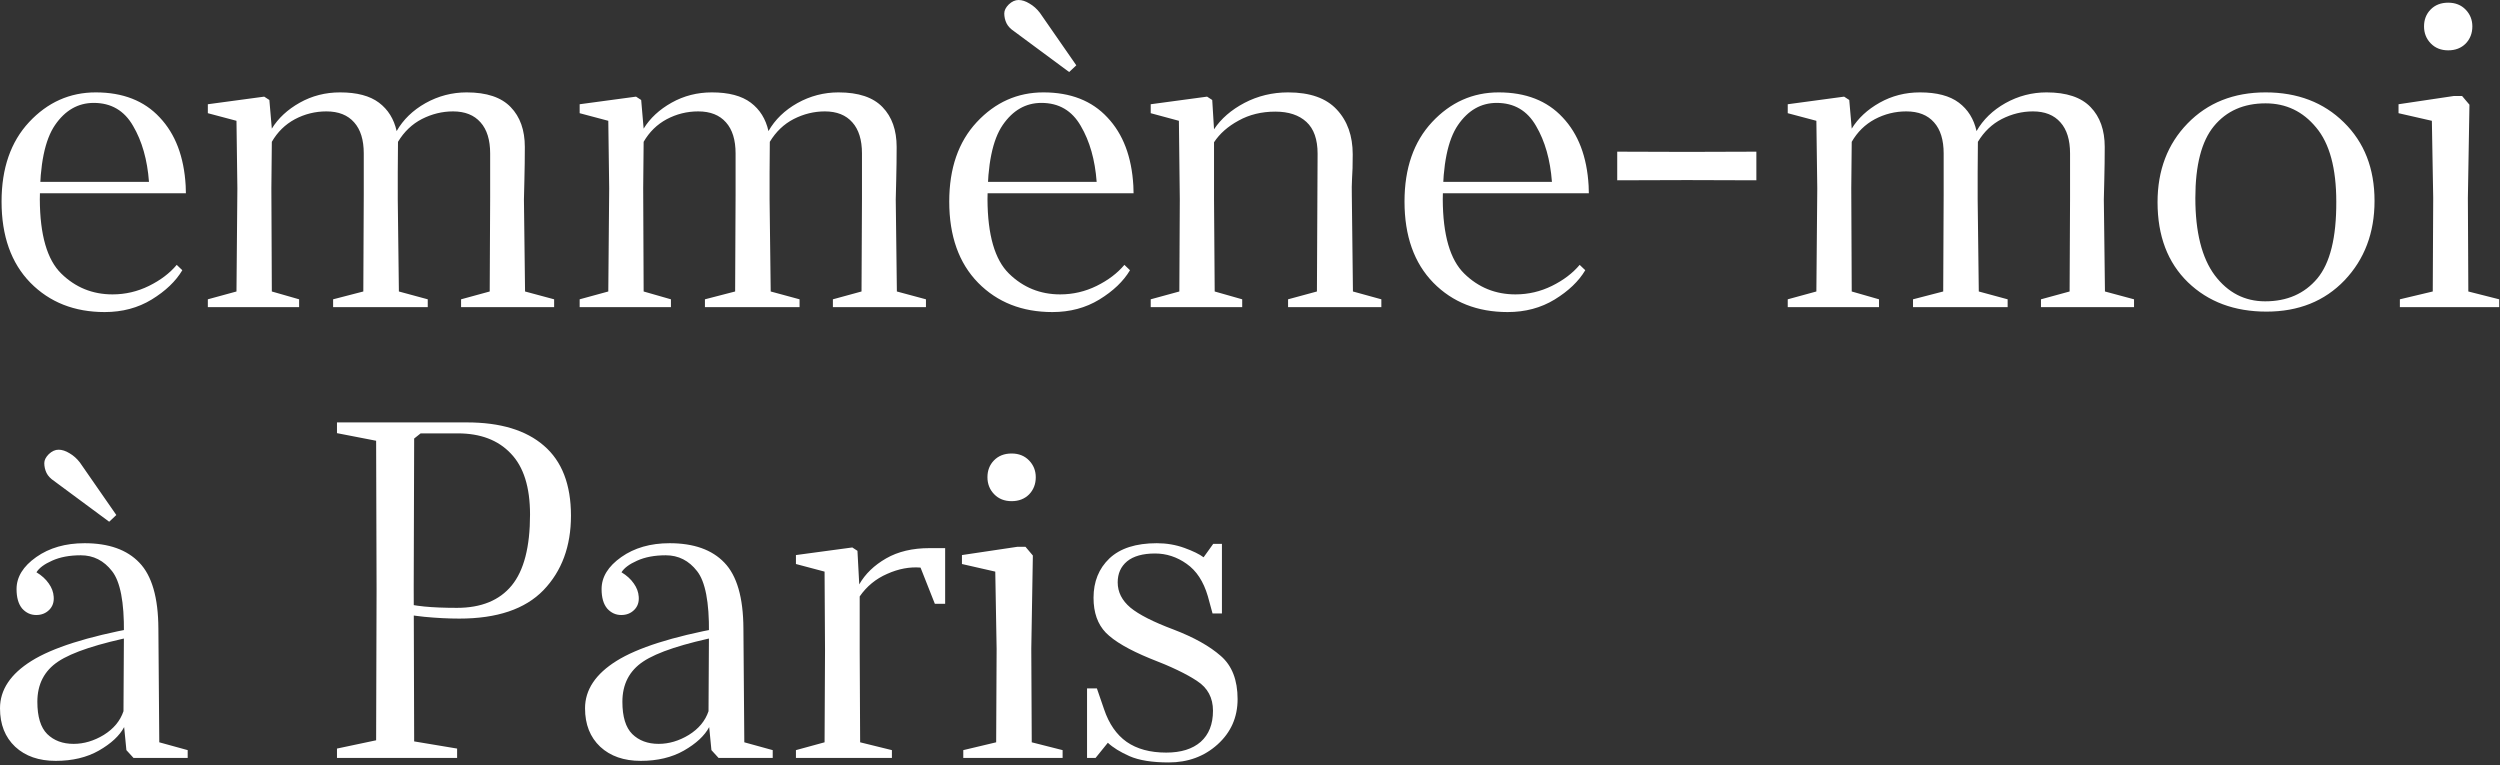 <?xml version="1.0" encoding="UTF-8"?> <svg xmlns="http://www.w3.org/2000/svg" width="366" height="112" viewBox="0 0 366 112" fill="none"><rect x="0" y="0" width="366" height="112" fill="#333333" stroke="none"/><path d="M0.229 29.508C0.229 24.639 1.572 20.764 4.257 17.881C6.965 14.978 10.218 13.526 14.017 13.526C17.991 13.526 21.113 14.748 23.384 17.194C25.676 19.617 26.942 22.947 27.183 27.183L27.215 28.296H4.847V26.626H21.811C21.571 23.394 20.796 20.665 19.486 18.438C18.198 16.189 16.277 15.065 13.722 15.065C11.43 15.065 9.541 16.146 8.056 18.307C6.572 20.469 5.829 24.093 5.829 29.18C5.851 34.398 6.899 38.023 8.973 40.053C11.048 42.084 13.548 43.099 16.473 43.099C18.351 43.099 20.13 42.684 21.811 41.855C23.493 41.025 24.846 39.999 25.872 38.776L26.691 39.562C25.731 41.178 24.235 42.608 22.204 43.852C20.196 45.075 17.903 45.686 15.327 45.686C10.895 45.686 7.27 44.256 4.454 41.396C1.637 38.514 0.229 34.551 0.229 29.508ZM30.428 44.966V43.819L34.62 42.673L34.751 27.576L34.62 17.685L30.428 16.572V15.261L38.681 14.148L39.435 14.639L39.795 18.831C40.734 17.303 42.098 16.037 43.889 15.032C45.679 14.028 47.644 13.526 49.784 13.526C52.251 13.526 54.15 14.028 55.482 15.032C56.814 16.037 57.676 17.423 58.069 19.192C59.03 17.51 60.438 16.146 62.294 15.098C64.172 14.05 66.18 13.526 68.32 13.526C71.246 13.526 73.396 14.246 74.772 15.687C76.147 17.106 76.835 19.05 76.835 21.517C76.835 23.067 76.813 24.704 76.77 26.429C76.726 28.154 76.704 29.082 76.704 29.213L76.868 42.673L81.125 43.819V44.966H67.501V43.819L71.693 42.673L71.759 28.984V22.466C71.759 20.48 71.289 18.962 70.351 17.914C69.412 16.844 68.069 16.309 66.322 16.309C64.75 16.309 63.233 16.681 61.77 17.423C60.329 18.165 59.161 19.279 58.266 20.764C58.266 21.178 58.255 22.674 58.233 25.25C58.233 27.805 58.233 29.126 58.233 29.213L58.397 42.673L62.622 43.819V44.966H48.768V43.819L53.19 42.673L53.255 28.394V22.466C53.255 20.48 52.786 18.962 51.847 17.914C50.908 16.844 49.554 16.309 47.786 16.309C46.148 16.309 44.609 16.692 43.168 17.456C41.749 18.22 40.624 19.323 39.795 20.764L39.729 27.576L39.795 42.673L43.79 43.819V44.966H30.428ZM84.862 44.966V43.819L89.054 42.673L89.185 27.576L89.054 17.685L84.862 16.572V15.261L93.115 14.148L93.869 14.639L94.229 18.831C95.168 17.303 96.532 16.037 98.323 15.032C100.113 14.028 102.078 13.526 104.218 13.526C106.685 13.526 108.584 14.028 109.916 15.032C111.248 16.037 112.11 17.423 112.503 19.192C113.464 17.51 114.872 16.146 116.728 15.098C118.606 14.05 120.614 13.526 122.754 13.526C125.68 13.526 127.83 14.246 129.206 15.687C130.581 17.106 131.269 19.05 131.269 21.517C131.269 23.067 131.247 24.704 131.204 26.429C131.16 28.154 131.138 29.082 131.138 29.213L131.302 42.673L135.559 43.819V44.966H121.935V43.819L126.127 42.673L126.193 28.984V22.466C126.193 20.48 125.723 18.962 124.785 17.914C123.846 16.844 122.503 16.309 120.756 16.309C119.184 16.309 117.667 16.681 116.204 17.423C114.763 18.165 113.595 19.279 112.7 20.764C112.7 21.178 112.689 22.674 112.667 25.25C112.667 27.805 112.667 29.126 112.667 29.213L112.831 42.673L117.056 43.819V44.966H103.202V43.819L107.624 42.673L107.689 28.394V22.466C107.689 20.48 107.22 18.962 106.281 17.914C105.342 16.844 103.988 16.309 102.22 16.309C100.582 16.309 99.043 16.692 97.602 17.456C96.183 18.22 95.059 19.323 94.229 20.764L94.163 27.576L94.229 42.673L98.224 43.819V44.966H84.862ZM138.969 29.508C138.969 24.639 140.312 20.764 142.997 17.881C145.705 14.978 148.958 13.526 152.757 13.526C156.73 13.526 159.853 14.748 162.123 17.194C164.416 19.617 165.682 22.947 165.922 27.183L165.955 28.296H143.587V26.626H160.551C160.311 23.394 159.536 20.665 158.226 18.438C156.938 16.189 155.016 15.065 152.462 15.065C150.169 15.065 148.281 16.146 146.796 18.307C145.312 20.469 144.569 24.093 144.569 29.18C144.591 34.398 145.639 38.023 147.713 40.053C149.787 42.084 152.287 43.099 155.213 43.099C157.091 43.099 158.87 42.684 160.551 41.855C162.232 41.025 163.586 39.999 164.612 38.776L165.431 39.562C164.47 41.178 162.975 42.608 160.944 43.852C158.936 45.075 156.643 45.686 154.067 45.686C149.635 45.686 146.01 44.256 143.194 41.396C140.377 38.514 138.969 34.551 138.969 29.508ZM147.025 1.965C147.025 1.528 147.244 1.092 147.68 0.655C148.139 0.218 148.619 -6.82473e-06 149.121 -6.82473e-06C149.624 -6.82473e-06 150.159 0.175 150.726 0.524C151.294 0.851 151.796 1.299 152.233 1.867L157.571 9.563L156.523 10.546L148.466 4.585C147.942 4.236 147.571 3.843 147.353 3.406C147.135 2.947 147.025 2.467 147.025 1.965ZM168.464 44.966V43.819L172.656 42.673L172.722 29.18L172.591 17.685L168.464 16.572V15.261L176.717 14.148L177.471 14.639L177.733 18.93C178.759 17.379 180.244 16.091 182.187 15.065C184.152 14.039 186.28 13.526 188.573 13.526C191.782 13.526 194.162 14.366 195.712 16.047C197.263 17.707 198.038 19.89 198.038 22.598C198.038 24.126 198.005 25.305 197.939 26.134C197.896 26.942 197.885 27.772 197.907 28.623L198.07 42.673L202.23 43.819V44.966H188.573V43.819L192.798 42.673L192.863 29.213L192.896 22.499C192.896 20.403 192.35 18.853 191.258 17.849C190.167 16.844 188.649 16.342 186.706 16.342C184.698 16.342 182.907 16.779 181.335 17.652C179.763 18.504 178.562 19.563 177.733 20.829V29.18L177.831 42.673L181.859 43.819V44.966H168.464ZM205.62 29.508C205.62 24.639 206.963 20.764 209.649 17.881C212.356 14.978 215.609 13.526 219.408 13.526C223.382 13.526 226.504 14.748 228.775 17.194C231.067 19.617 232.333 22.947 232.574 27.183L232.606 28.296H210.238V26.626H227.203C226.962 23.394 226.187 20.665 224.877 18.438C223.589 16.189 221.668 15.065 219.113 15.065C216.821 15.065 214.932 16.146 213.448 18.307C211.963 20.469 211.221 24.093 211.221 29.18C211.242 34.398 212.29 38.023 214.365 40.053C216.439 42.084 218.939 43.099 221.864 43.099C223.742 43.099 225.521 42.684 227.203 41.855C228.884 41.025 230.237 39.999 231.264 38.776L232.082 39.562C231.122 41.178 229.626 42.608 227.596 43.852C225.587 45.075 223.294 45.686 220.718 45.686C216.286 45.686 212.662 44.256 209.845 41.396C207.029 38.514 205.62 34.551 205.62 29.508ZM236.762 26.396V22.204L246.98 22.237L257.132 22.204V26.396L246.98 26.364L236.762 26.396ZM261.725 44.966V43.819L265.917 42.673L266.048 27.576L265.917 17.685L261.725 16.572V15.261L269.978 14.148L270.731 14.639L271.092 18.831C272.031 17.303 273.395 16.037 275.185 15.032C276.976 14.028 278.941 13.526 281.08 13.526C283.548 13.526 285.447 14.028 286.779 15.032C288.111 16.037 288.973 17.423 289.366 19.192C290.327 17.51 291.735 16.146 293.591 15.098C295.469 14.05 297.477 13.526 299.617 13.526C302.543 13.526 304.693 14.246 306.069 15.687C307.444 17.106 308.132 19.05 308.132 21.517C308.132 23.067 308.11 24.704 308.066 26.429C308.023 28.154 308.001 29.082 308.001 29.213L308.165 42.673L312.422 43.819V44.966H298.798V43.819L302.99 42.673L303.056 28.984V22.466C303.056 20.48 302.586 18.962 301.647 17.914C300.709 16.844 299.366 16.309 297.619 16.309C296.047 16.309 294.53 16.681 293.067 17.423C291.626 18.165 290.458 19.279 289.563 20.764C289.563 21.178 289.552 22.674 289.53 25.25C289.53 27.805 289.53 29.126 289.53 29.213L289.694 42.673L293.918 43.819V44.966H280.065V43.819L284.486 42.673L284.552 28.394V22.466C284.552 20.48 284.083 18.962 283.144 17.914C282.205 16.844 280.851 16.309 279.083 16.309C277.445 16.309 275.906 16.692 274.465 17.456C273.046 18.22 271.921 19.323 271.092 20.764L271.026 27.576L271.092 42.673L275.087 43.819V44.966H261.725ZM315.865 29.606C315.865 24.934 317.327 21.091 320.253 18.078C323.201 15.043 327.01 13.526 331.683 13.526C336.355 13.526 340.176 14.989 343.145 17.914C346.136 20.84 347.632 24.672 347.632 29.41C347.632 34.082 346.169 37.957 343.244 41.036C340.318 44.092 336.508 45.621 331.814 45.621C327.12 45.621 323.288 44.191 320.319 41.331C317.349 38.449 315.865 34.54 315.865 29.606ZM321.399 28.984C321.399 33.984 322.349 37.761 324.249 40.315C326.17 42.848 328.626 44.114 331.617 44.114C334.827 44.114 337.37 43.001 339.248 40.774C341.126 38.525 342.054 34.781 342.032 29.541C342.032 24.628 341.049 21.004 339.084 18.668C337.141 16.309 334.674 15.13 331.683 15.13C328.473 15.13 325.952 16.244 324.118 18.471C322.305 20.676 321.399 24.18 321.399 28.984ZM351.341 44.966V43.819L356.156 42.673L356.221 28.984L356.025 17.685L351.145 16.572V15.261L359.267 14.05H360.446L361.527 15.327L361.297 28.984L361.363 42.673L365.882 43.819V44.966H351.341ZM354.878 3.864C354.878 2.882 355.195 2.063 355.828 1.408C356.483 0.731 357.346 0.393 358.415 0.393C359.463 0.393 360.315 0.731 360.97 1.408C361.625 2.085 361.952 2.904 361.952 3.864C361.952 4.869 361.625 5.709 360.97 6.386C360.315 7.041 359.463 7.369 358.415 7.369C357.367 7.369 356.516 7.03 355.861 6.353C355.206 5.677 354.878 4.847 354.878 3.864ZM-9.40729e-06 103.695C-9.40729e-06 100.988 1.539 98.674 4.618 96.752C7.696 94.831 12.773 93.215 19.846 91.905L20.01 93.084C14.399 94.22 10.567 95.475 8.515 96.85C6.484 98.204 5.469 100.169 5.469 102.745C5.469 104.929 5.95 106.501 6.91 107.461C7.893 108.422 9.181 108.902 10.775 108.902C12.281 108.902 13.755 108.466 15.196 107.592C16.637 106.697 17.598 105.54 18.078 104.121L18.143 92.626C18.187 88.15 17.609 85.148 16.408 83.62C15.207 82.069 13.679 81.294 11.823 81.294C10.185 81.294 8.788 81.556 7.631 82.08C6.495 82.582 5.731 83.15 5.338 83.783C6.102 84.242 6.703 84.788 7.139 85.421C7.576 86.032 7.816 86.676 7.86 87.353C7.925 88.139 7.707 88.783 7.205 89.285C6.703 89.787 6.07 90.038 5.305 90.038C4.498 90.038 3.81 89.722 3.242 89.089C2.696 88.434 2.423 87.484 2.423 86.24C2.423 84.471 3.384 82.91 5.305 81.556C7.227 80.203 9.585 79.526 12.38 79.526C15.916 79.526 18.591 80.475 20.403 82.375C22.237 84.275 23.165 87.484 23.187 92.004L23.318 108.673L27.477 109.819V110.966H19.552L18.504 109.819L18.176 106.446C17.499 107.713 16.266 108.859 14.476 109.885C12.707 110.889 10.6 111.391 8.155 111.391C5.688 111.391 3.712 110.704 2.227 109.328C0.742 107.931 -9.40729e-06 106.053 -9.40729e-06 103.695ZM6.484 67.801C6.484 67.365 6.703 66.928 7.139 66.491C7.598 66.055 8.078 65.836 8.58 65.836C9.083 65.836 9.618 66.011 10.185 66.36C10.753 66.688 11.255 67.135 11.692 67.703L17.03 75.399L15.982 76.382L7.925 70.421C7.401 70.072 7.03 69.679 6.812 69.242C6.594 68.784 6.484 68.303 6.484 67.801ZM49.334 110.966V109.59L55.065 108.378L55.13 86.272L55.065 64.526L49.334 63.413V61.841H68.362C73.252 61.841 77.007 62.976 79.627 65.247C82.269 67.517 83.59 70.934 83.59 75.498C83.59 79.973 82.248 83.609 79.562 86.403C76.876 89.176 72.772 90.562 67.248 90.562C65.632 90.562 63.918 90.475 62.106 90.3C60.316 90.104 58.995 89.897 58.144 89.678L58.438 88.139C59.574 88.445 60.796 88.663 62.106 88.794C63.438 88.925 65.032 88.99 66.888 88.99C70.447 88.99 73.121 87.899 74.912 85.716C76.702 83.532 77.597 80.072 77.597 75.334C77.597 71.316 76.658 68.336 74.781 66.393C72.925 64.428 70.337 63.446 67.019 63.446H61.582L60.633 64.199L60.567 85.945L60.633 108.542L66.921 109.59V110.966H49.334ZM85.649 103.695C85.649 100.988 87.188 98.674 90.267 96.752C93.345 94.831 98.421 93.215 105.495 91.905L105.659 93.084C100.048 94.22 96.216 95.475 94.164 96.85C92.133 98.204 91.118 100.169 91.118 102.745C91.118 104.929 91.599 106.501 92.559 107.461C93.542 108.422 94.83 108.902 96.424 108.902C97.93 108.902 99.404 108.466 100.845 107.592C102.286 106.697 103.247 105.54 103.727 104.121L103.792 92.626C103.836 88.15 103.258 85.148 102.057 83.62C100.856 82.069 99.328 81.294 97.472 81.294C95.834 81.294 94.437 81.556 93.28 82.08C92.144 82.582 91.38 83.15 90.987 83.783C91.751 84.242 92.352 84.788 92.788 85.421C93.225 86.032 93.465 86.676 93.509 87.353C93.574 88.139 93.356 88.783 92.854 89.285C92.352 89.787 91.719 90.038 90.954 90.038C90.147 90.038 89.459 89.722 88.891 89.089C88.345 88.434 88.072 87.484 88.072 86.24C88.072 84.471 89.033 82.91 90.954 81.556C92.876 80.203 95.234 79.526 98.028 79.526C101.565 79.526 104.24 80.475 106.052 82.375C107.886 84.275 108.814 87.484 108.836 92.004L108.967 108.673L113.126 109.819V110.966H105.201L104.153 109.819L103.825 106.446C103.148 107.713 101.915 108.859 100.124 109.885C98.356 110.889 96.249 111.391 93.804 111.391C91.337 111.391 89.361 110.704 87.876 109.328C86.391 107.931 85.649 106.053 85.649 103.695ZM116.525 110.966V109.819L120.717 108.673L120.783 95.213L120.717 83.685L116.525 82.572V81.261L124.778 80.148L125.531 80.639L125.793 85.552C126.667 84.023 127.977 82.757 129.723 81.753C131.47 80.748 133.588 80.246 136.077 80.246H138.369V88.401H136.863L134.767 83.096C133.173 82.965 131.546 83.27 129.887 84.013C128.228 84.733 126.885 85.836 125.859 87.32V95.213L125.924 108.673L130.575 109.819V110.966H116.525ZM141.025 110.966V109.819L145.839 108.673L145.905 94.984L145.708 83.685L140.829 82.572V81.261L148.951 80.05H150.13L151.21 81.327L150.981 94.984L151.047 108.673L155.566 109.819V110.966H141.025ZM144.562 69.865C144.562 68.882 144.879 68.063 145.512 67.408C146.167 66.731 147.029 66.393 148.099 66.393C149.147 66.393 149.999 66.731 150.654 67.408C151.309 68.085 151.636 68.904 151.636 69.865C151.636 70.869 151.309 71.709 150.654 72.386C149.999 73.041 149.147 73.369 148.099 73.369C147.051 73.369 146.2 73.03 145.545 72.353C144.89 71.677 144.562 70.847 144.562 69.865ZM159.143 110.966V100.78H160.584L161.632 103.826C162.352 105.966 163.455 107.56 164.94 108.608C166.446 109.656 168.378 110.18 170.736 110.18C172.898 110.18 174.579 109.656 175.78 108.608C176.981 107.538 177.581 106.02 177.581 104.055C177.581 102.156 176.806 100.704 175.256 99.7C173.728 98.674 171.424 97.571 168.346 96.392C165.267 95.126 163.117 93.87 161.894 92.626C160.693 91.381 160.093 89.678 160.093 87.517C160.093 85.159 160.868 83.237 162.418 81.753C163.99 80.268 166.304 79.526 169.361 79.526C170.78 79.526 172.123 79.755 173.389 80.213C174.656 80.672 175.594 81.13 176.206 81.589L177.614 79.624H178.891V89.809H177.516L176.828 87.287C176.195 85.126 175.158 83.543 173.717 82.539C172.298 81.534 170.758 81.032 169.099 81.032C167.309 81.032 165.944 81.414 165.005 82.178C164.088 82.943 163.63 83.969 163.63 85.257C163.63 86.676 164.252 87.91 165.496 88.958C166.741 89.984 168.848 91.054 171.817 92.167C174.787 93.303 177.09 94.591 178.727 96.032C180.365 97.451 181.184 99.558 181.184 102.352C181.184 105.016 180.201 107.232 178.236 109.001C176.293 110.747 173.913 111.621 171.097 111.621C168.673 111.621 166.763 111.315 165.365 110.704C163.99 110.092 162.931 109.437 162.189 108.739L160.387 110.966H159.143Z" fill="white"></path></svg> 